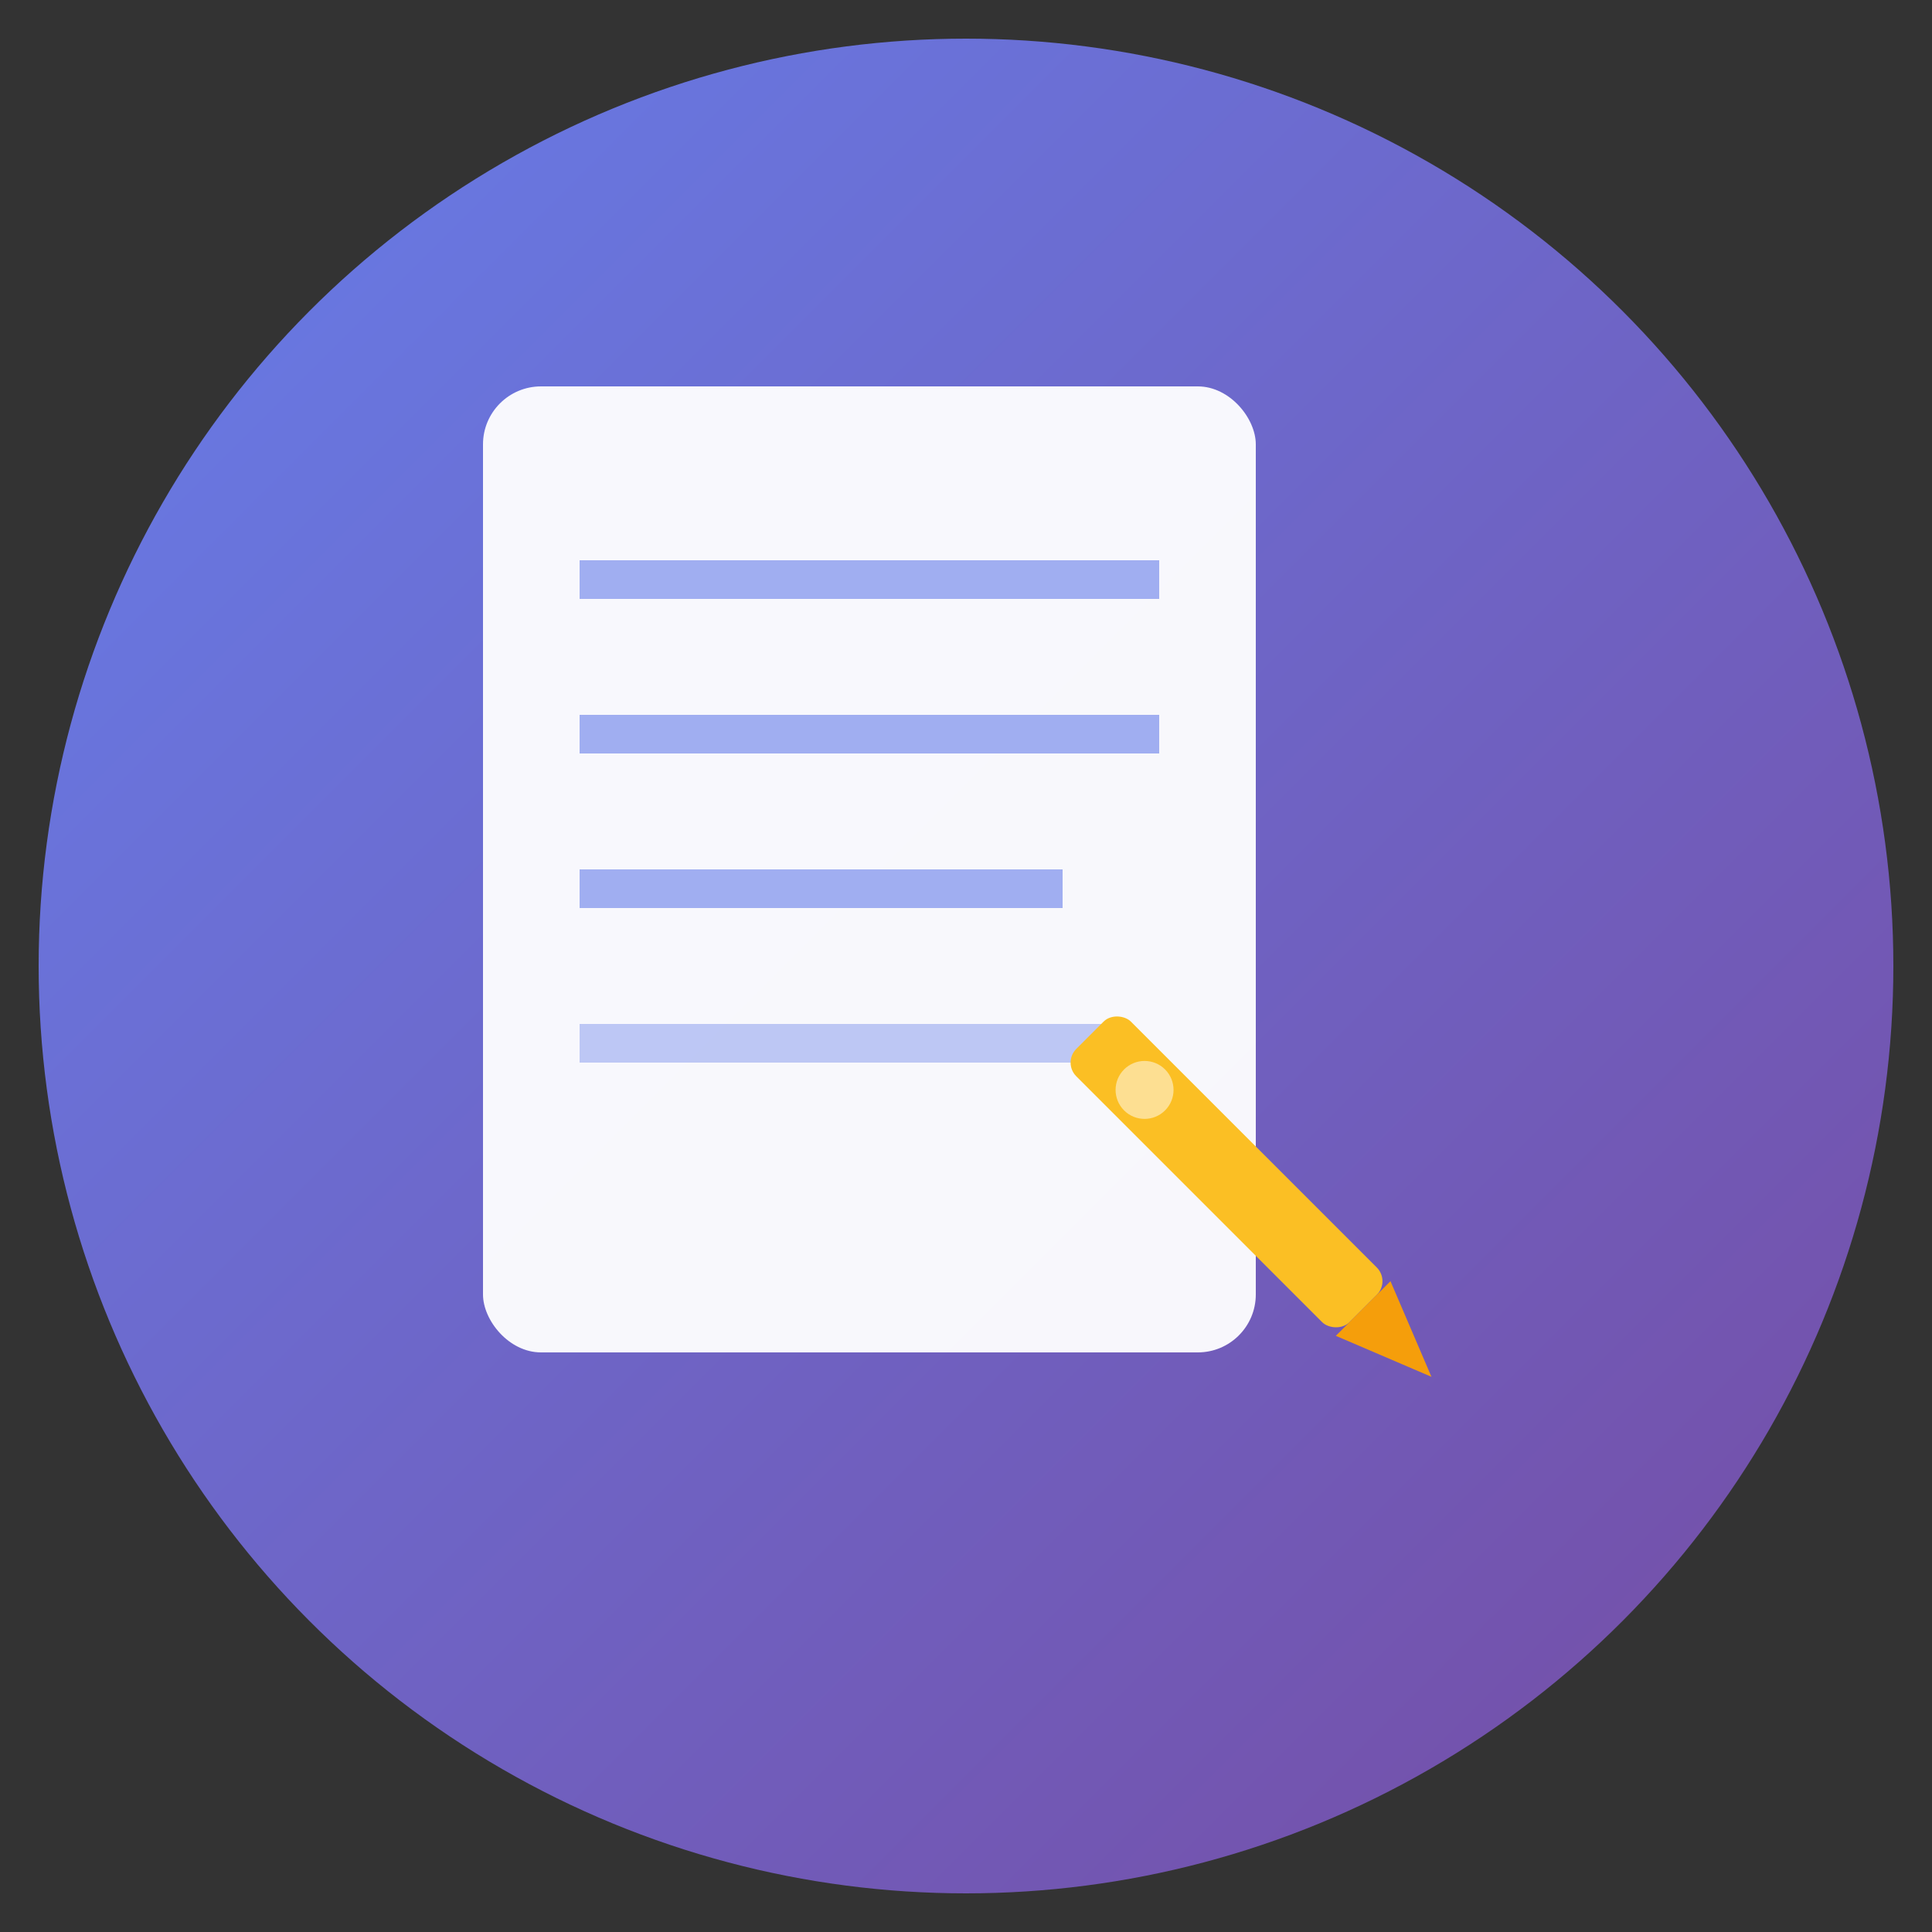 <svg xmlns="http://www.w3.org/2000/svg" viewBox="0 0 100 100">
  <rect x="0" y="0" width="100" height="100" fill="#333333" stroke="none"/>
  <defs>
    <linearGradient id="grad" x1="0%" y1="0%" x2="100%" y2="100%">
      <stop offset="0%" style="stop-color:#667eea;stop-opacity:1" />
      <stop offset="100%" style="stop-color:#764ba2;stop-opacity:1" />
    </linearGradient>
  </defs>
  
  <!-- Background circle -->
  <circle cx="50" cy="50" r="48" fill="url(#grad)"/>
  
  <!-- Note paper -->
  <rect x="25" y="20" width="40" height="50" rx="3" fill="white" opacity="0.95"/>
  
  <!-- Lines on paper -->
  <line x1="30" y1="30" x2="60" y2="30" stroke="#667eea" stroke-width="2" opacity="0.6"/>
  <line x1="30" y1="38" x2="60" y2="38" stroke="#667eea" stroke-width="2" opacity="0.6"/>
  <line x1="30" y1="46" x2="55" y2="46" stroke="#667eea" stroke-width="2" opacity="0.6"/>
  <line x1="30" y1="54" x2="58" y2="54" stroke="#667eea" stroke-width="2" opacity="0.4"/>
  
  <!-- Pen -->
  <g transform="translate(55, 55) rotate(-45)">
    <rect x="0" y="0" width="4" height="20" rx="1" fill="#fbbf24"/>
    <polygon points="0,20 2,25 4,20" fill="#f59e0b"/>
    <circle cx="2" cy="4" r="1.5" fill="white" opacity="0.5"/>
  </g>
</svg>
